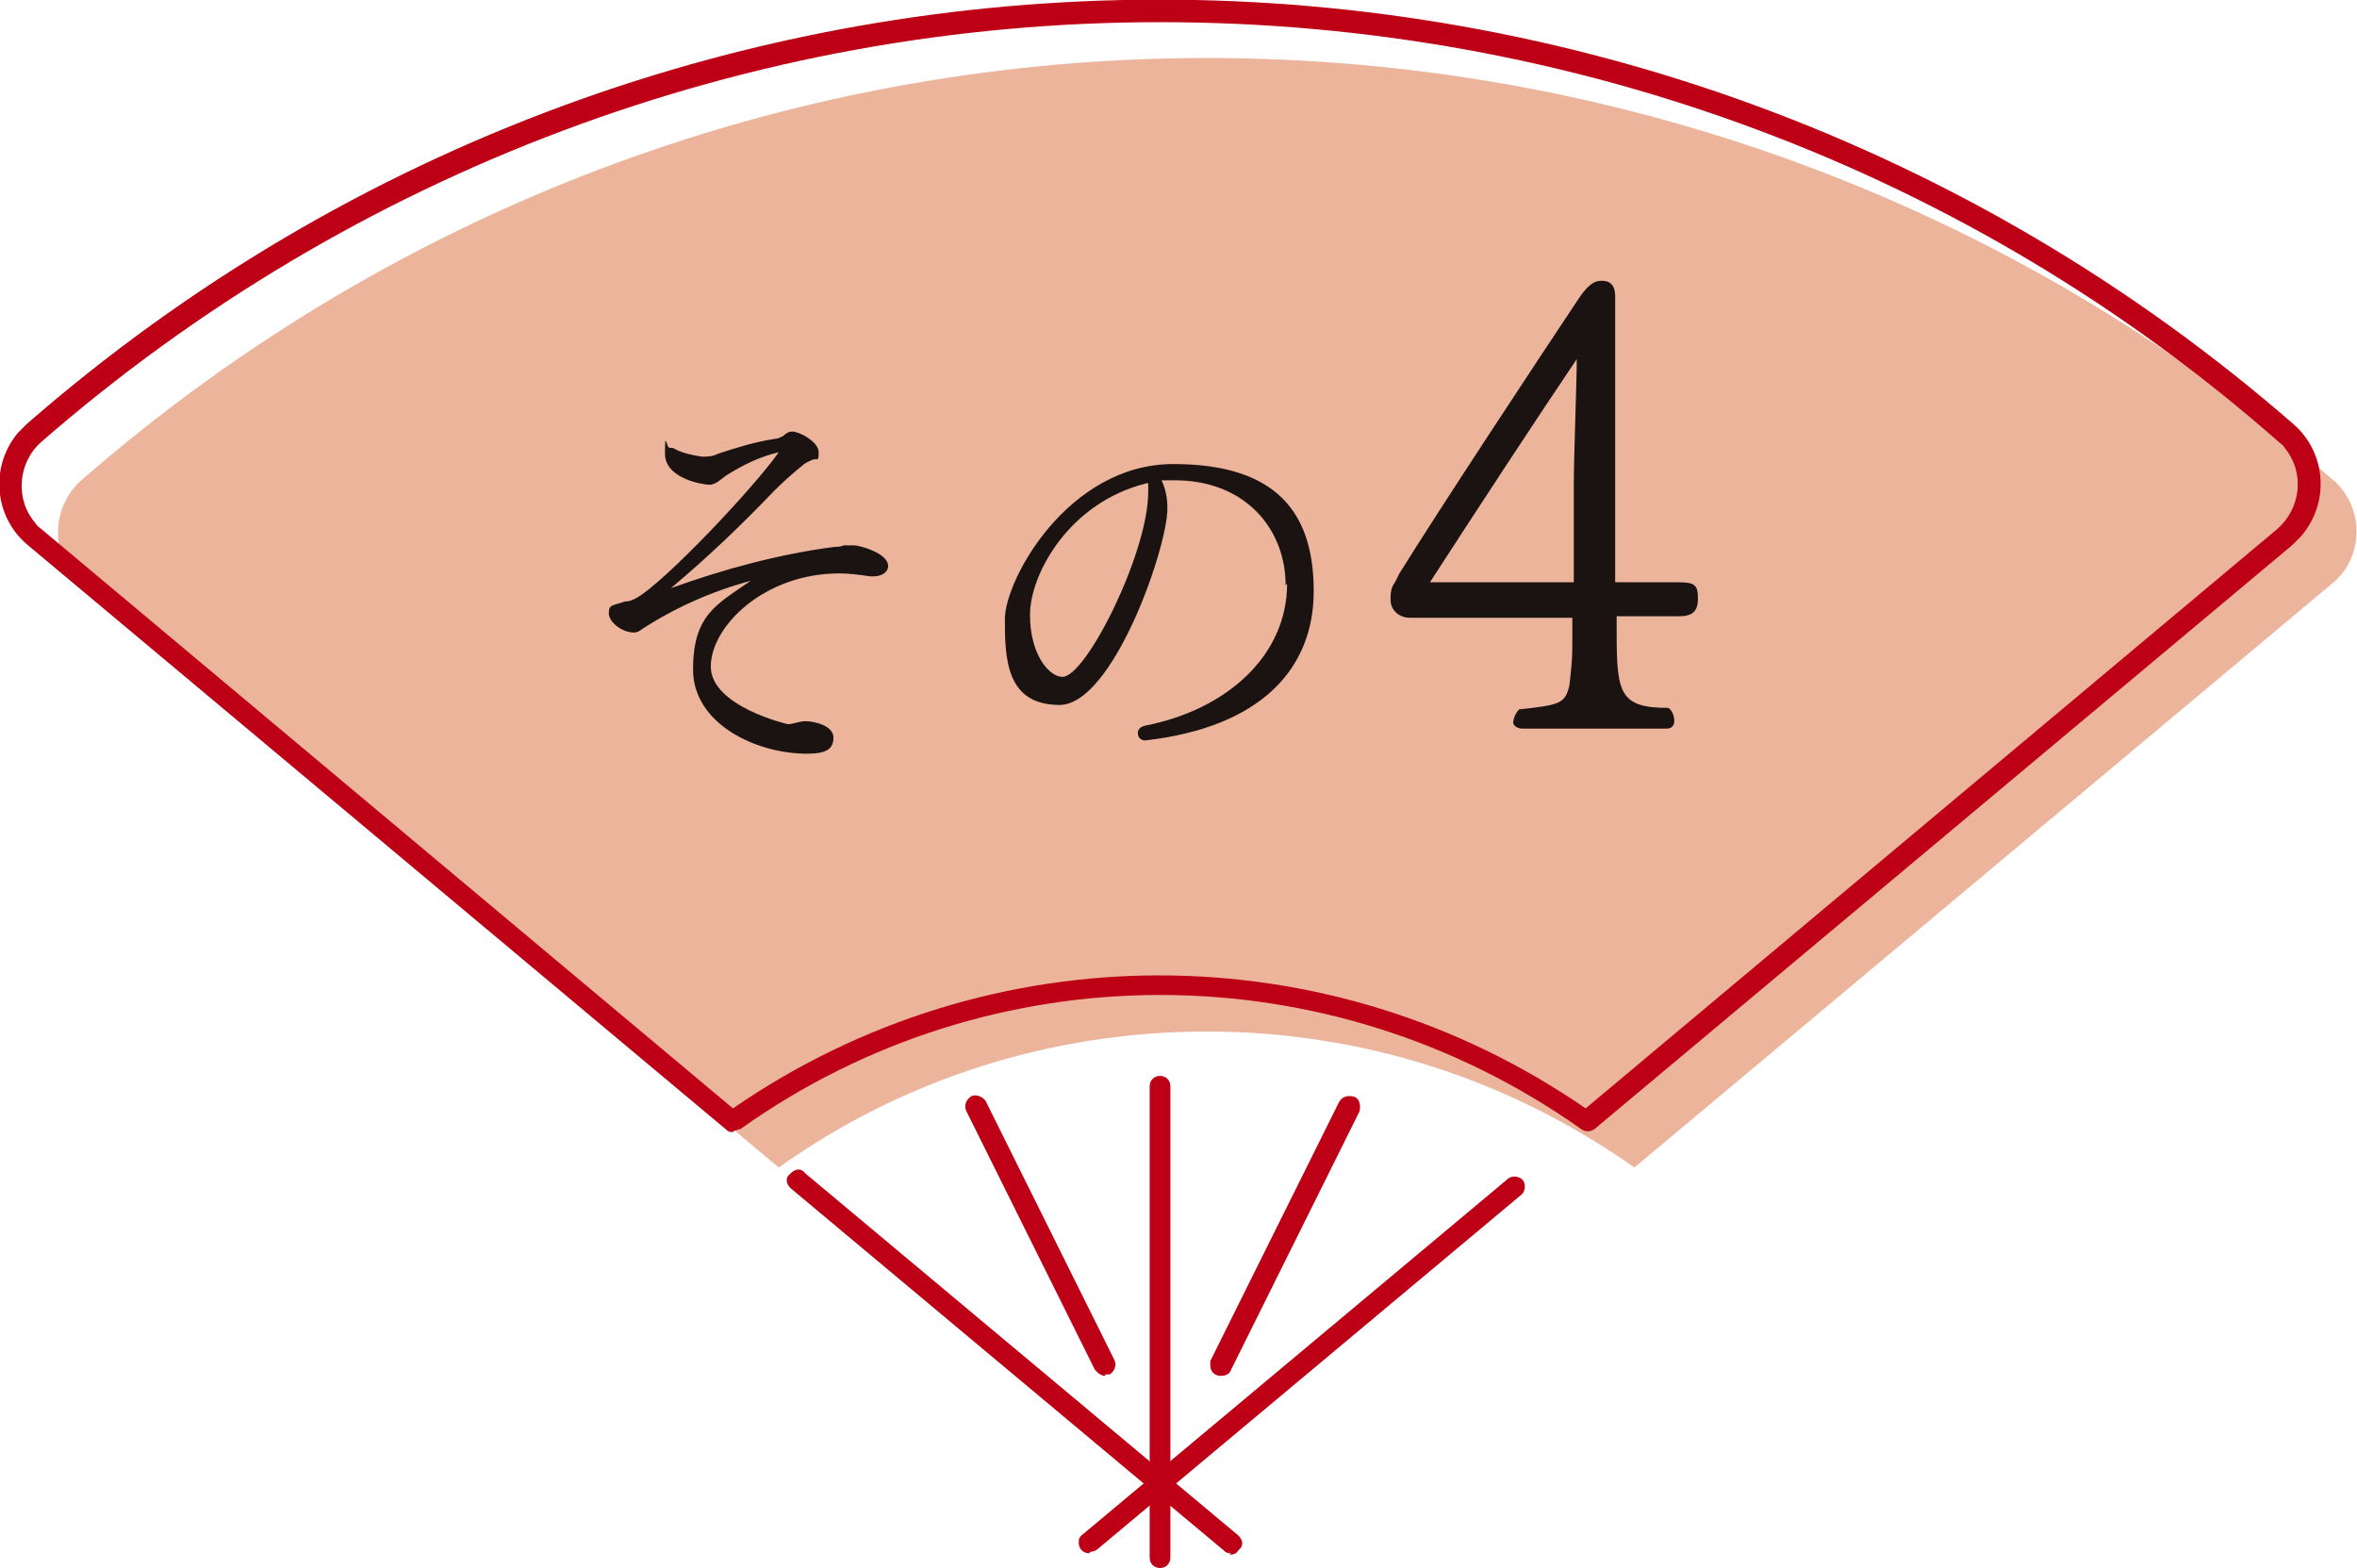 <?xml version="1.0" encoding="UTF-8"?>
<svg id="_グループ_4839" data-name="グループ_4839" xmlns="http://www.w3.org/2000/svg" version="1.1" viewBox="0 0 159.5 106.1">
  <!-- Generator: Adobe Illustrator 29.5.1, SVG Export Plug-In . SVG Version: 2.1.0 Build 141)  -->
  <g id="_グループ_3922" data-name="グループ_3922">
    <path id="_パス_4457" data-name="パス_4457" d="M81.7,69.8c10.4,0,20.4,3.2,28.9,9.2l47.2-39.5c2-1.6,2.2-4.6.6-6.5-.2-.2-.3-.4-.5-.5C114.2-5.6,49.2-5.6,5.5,32.5c-1.9,1.7-2.1,4.6-.5,6.5.2.2.3.4.5.5l47.2,39.5c8.4-6,18.5-9.2,28.9-9.2" fill="#ebb49b"/>
    <path id="_パス_4458" data-name="パス_4458" d="M49.6,76.6c-.2,0-.3,0-.5-.2L1.9,36.9c-2.3-1.9-2.6-5.3-.7-7.6.2-.2.4-.4.6-.6,43.9-38.3,109.4-38.3,153.4,0,2.2,1.9,2.5,5.3.5,7.6-.2.2-.4.4-.6.6l-47.2,39.5c-.3.2-.6.2-.9,0-17.1-12.1-39.9-12.1-56.9,0-.1,0-.3.1-.4.1M78.5,1.5c-27.8,0-54.7,10.1-75.7,28.4-1.6,1.4-1.8,3.9-.4,5.5.1.2.3.3.4.4l46.8,39.2c17.4-12,40.3-12,57.7,0l46.8-39.2c1.6-1.4,1.9-3.8.5-5.5-.1-.2-.3-.3-.4-.4C133.3,11.5,106.4,1.5,78.5,1.5" fill="#bd0015"/>
    <path id="_パス_4459" data-name="パス_4459" d="M73.7,105.1c-.4,0-.7-.3-.7-.7,0-.2,0-.4.3-.6l28.7-24c.3-.3.8-.2,1,0,.3.3.2.8,0,1l-28.7,24c-.1.1-.3.2-.5.2" fill="#bd0015"/>
    <path id="_パス_4460" data-name="パス_4460" d="M83.3,105.1c-.2,0-.3,0-.5-.2l-29.3-24.5c-.3-.3-.4-.7,0-1,.3-.3.7-.4,1,0l29.3,24.5c.3.3.4.7,0,1-.1.2-.3.3-.6.3" fill="#bd0015"/>
    <path id="_パス_4461" data-name="パス_4461" d="M78.5,106.1c-.4,0-.7-.3-.7-.7v-31.9c0-.4.3-.7.7-.7s.7.3.7.7v31.9c0,.4-.3.7-.7.7" fill="#bd0015"/>
    <path id="_パス_4462" data-name="パス_4462" d="M74.8,93.1c-.3,0-.5-.2-.7-.4l-8.7-17.5c-.2-.4,0-.8.3-1s.8,0,1,.3c0,0,0,0,0,0l8.7,17.5c.2.4,0,.8-.3,1-.1,0-.2,0-.3,0" fill="#bd0015"/>
    <path id="_パス_4463" data-name="パス_4463" d="M82.6,93.1c-.4,0-.7-.3-.7-.7,0-.1,0-.2,0-.3l8.7-17.5c.2-.4.6-.5,1-.4s.5.6.4,1c0,0,0,0,0,0l-8.7,17.5c-.1.3-.4.4-.7.4" fill="#bd0015"/>
    <path id="_パス_4464" data-name="パス_4464" d="M60.1,38.3c0,.4-.4.7-1,.7s-.2,0-.2,0c-.7-.1-1.4-.2-2.1-.2-5.1,0-8.7,3.6-8.7,6.3s5.2,3.9,5.2,3.9c.4,0,.8-.2,1.2-.2.6,0,1.9.3,1.9,1.1s-.5,1.1-1.8,1.1c-3.4,0-7.7-2-7.7-5.7s1.6-4.4,3.9-6c-2.6.7-5.1,1.8-7.4,3.3-.1.1-.3.2-.5.2-.8,0-1.7-.7-1.7-1.3s.2-.5,1.1-.8c.3,0,.5-.1.7-.2,1.9-1,8.1-7.6,9.7-9.9-1.3.3-2.5.9-3.6,1.6-.4.3-.7.6-1.1.6s-3-.4-3-2.1.1-.4.3-.4c.1,0,.3,0,.4.1.6.3,1.2.4,1.8.5.4,0,.7,0,1.1-.2,1.2-.4,2.5-.8,3.8-1,.2,0,.4-.1.6-.2.2-.2.4-.3.6-.3.5,0,1.8.7,1.8,1.4s-.1.4-.4.5c-.2.1-.5.2-.7.4-.5.4-1.2,1-1.9,1.7-2.3,2.4-4.5,4.5-7,6.6,3.6-1.3,7.3-2.3,11.1-2.8.2,0,.4,0,.6-.1.2,0,.4,0,.6,0h.1c.3,0,2.3.5,2.3,1.4" fill="#1a1311"/>
    <path id="_パス_4465" data-name="パス_4465" d="M87,39.6c0-3.7-2.6-7-7.3-7.1-.4,0-.7,0-1.1,0,.3.6.4,1.3.4,1.9,0,2.7-3.7,13.3-7.3,13.3s-3.7-3.1-3.7-5.8,4.3-10.5,11.4-10.5,9.5,3.4,9.5,8.6-3.5,9.2-11.4,10.1h0c-.3,0-.5-.2-.5-.5,0-.2.1-.4.5-.5,5.6-1.1,9.6-4.8,9.6-9.6M77.6,32.7c-5.3,1.3-7.9,6.2-7.9,8.9s1.3,4.2,2.2,4.2c1.6,0,5.8-8.4,5.8-12.5,0-.2,0-.3,0-.5,0,0,0,0,0-.1" fill="#1a1311"/>
    <path id="_パス_4525" data-name="パス_4525" d="M113.7,41.7h-4.3v1.1c0,4.1.2,5.1,3.5,5.1.3.2.4.6.4.9,0,.3-.2.5-.5.5,0,0,0,0,0,0h-9.8c-.3,0-.6-.2-.6-.4,0,0,0,0,0,0,0-.3.2-.7.4-.9,2.8-.3,3.1-.4,3.4-1.6.1-.9.2-1.7.2-2.6v-2h-11c-.7,0-1.3-.5-1.3-1.2,0-.4,0-.8.3-1.2l.3-.6c2.8-4.5,9.2-14.2,12.2-18.7.7-1,1.1-1.1,1.5-1.1.8,0,.9.6.9,1.1,0,.3,0,.5,0,.8v18.5h4.3c1.1,0,1.3.2,1.3,1.1s-.4,1.2-1.3,1.2M96.7,39.4h9.8v-6.6c0-2,.2-6.9.2-8.5-2.7,4-6.7,10.1-10,15.2" fill="#1a1311"/>
  </g>
</svg>
